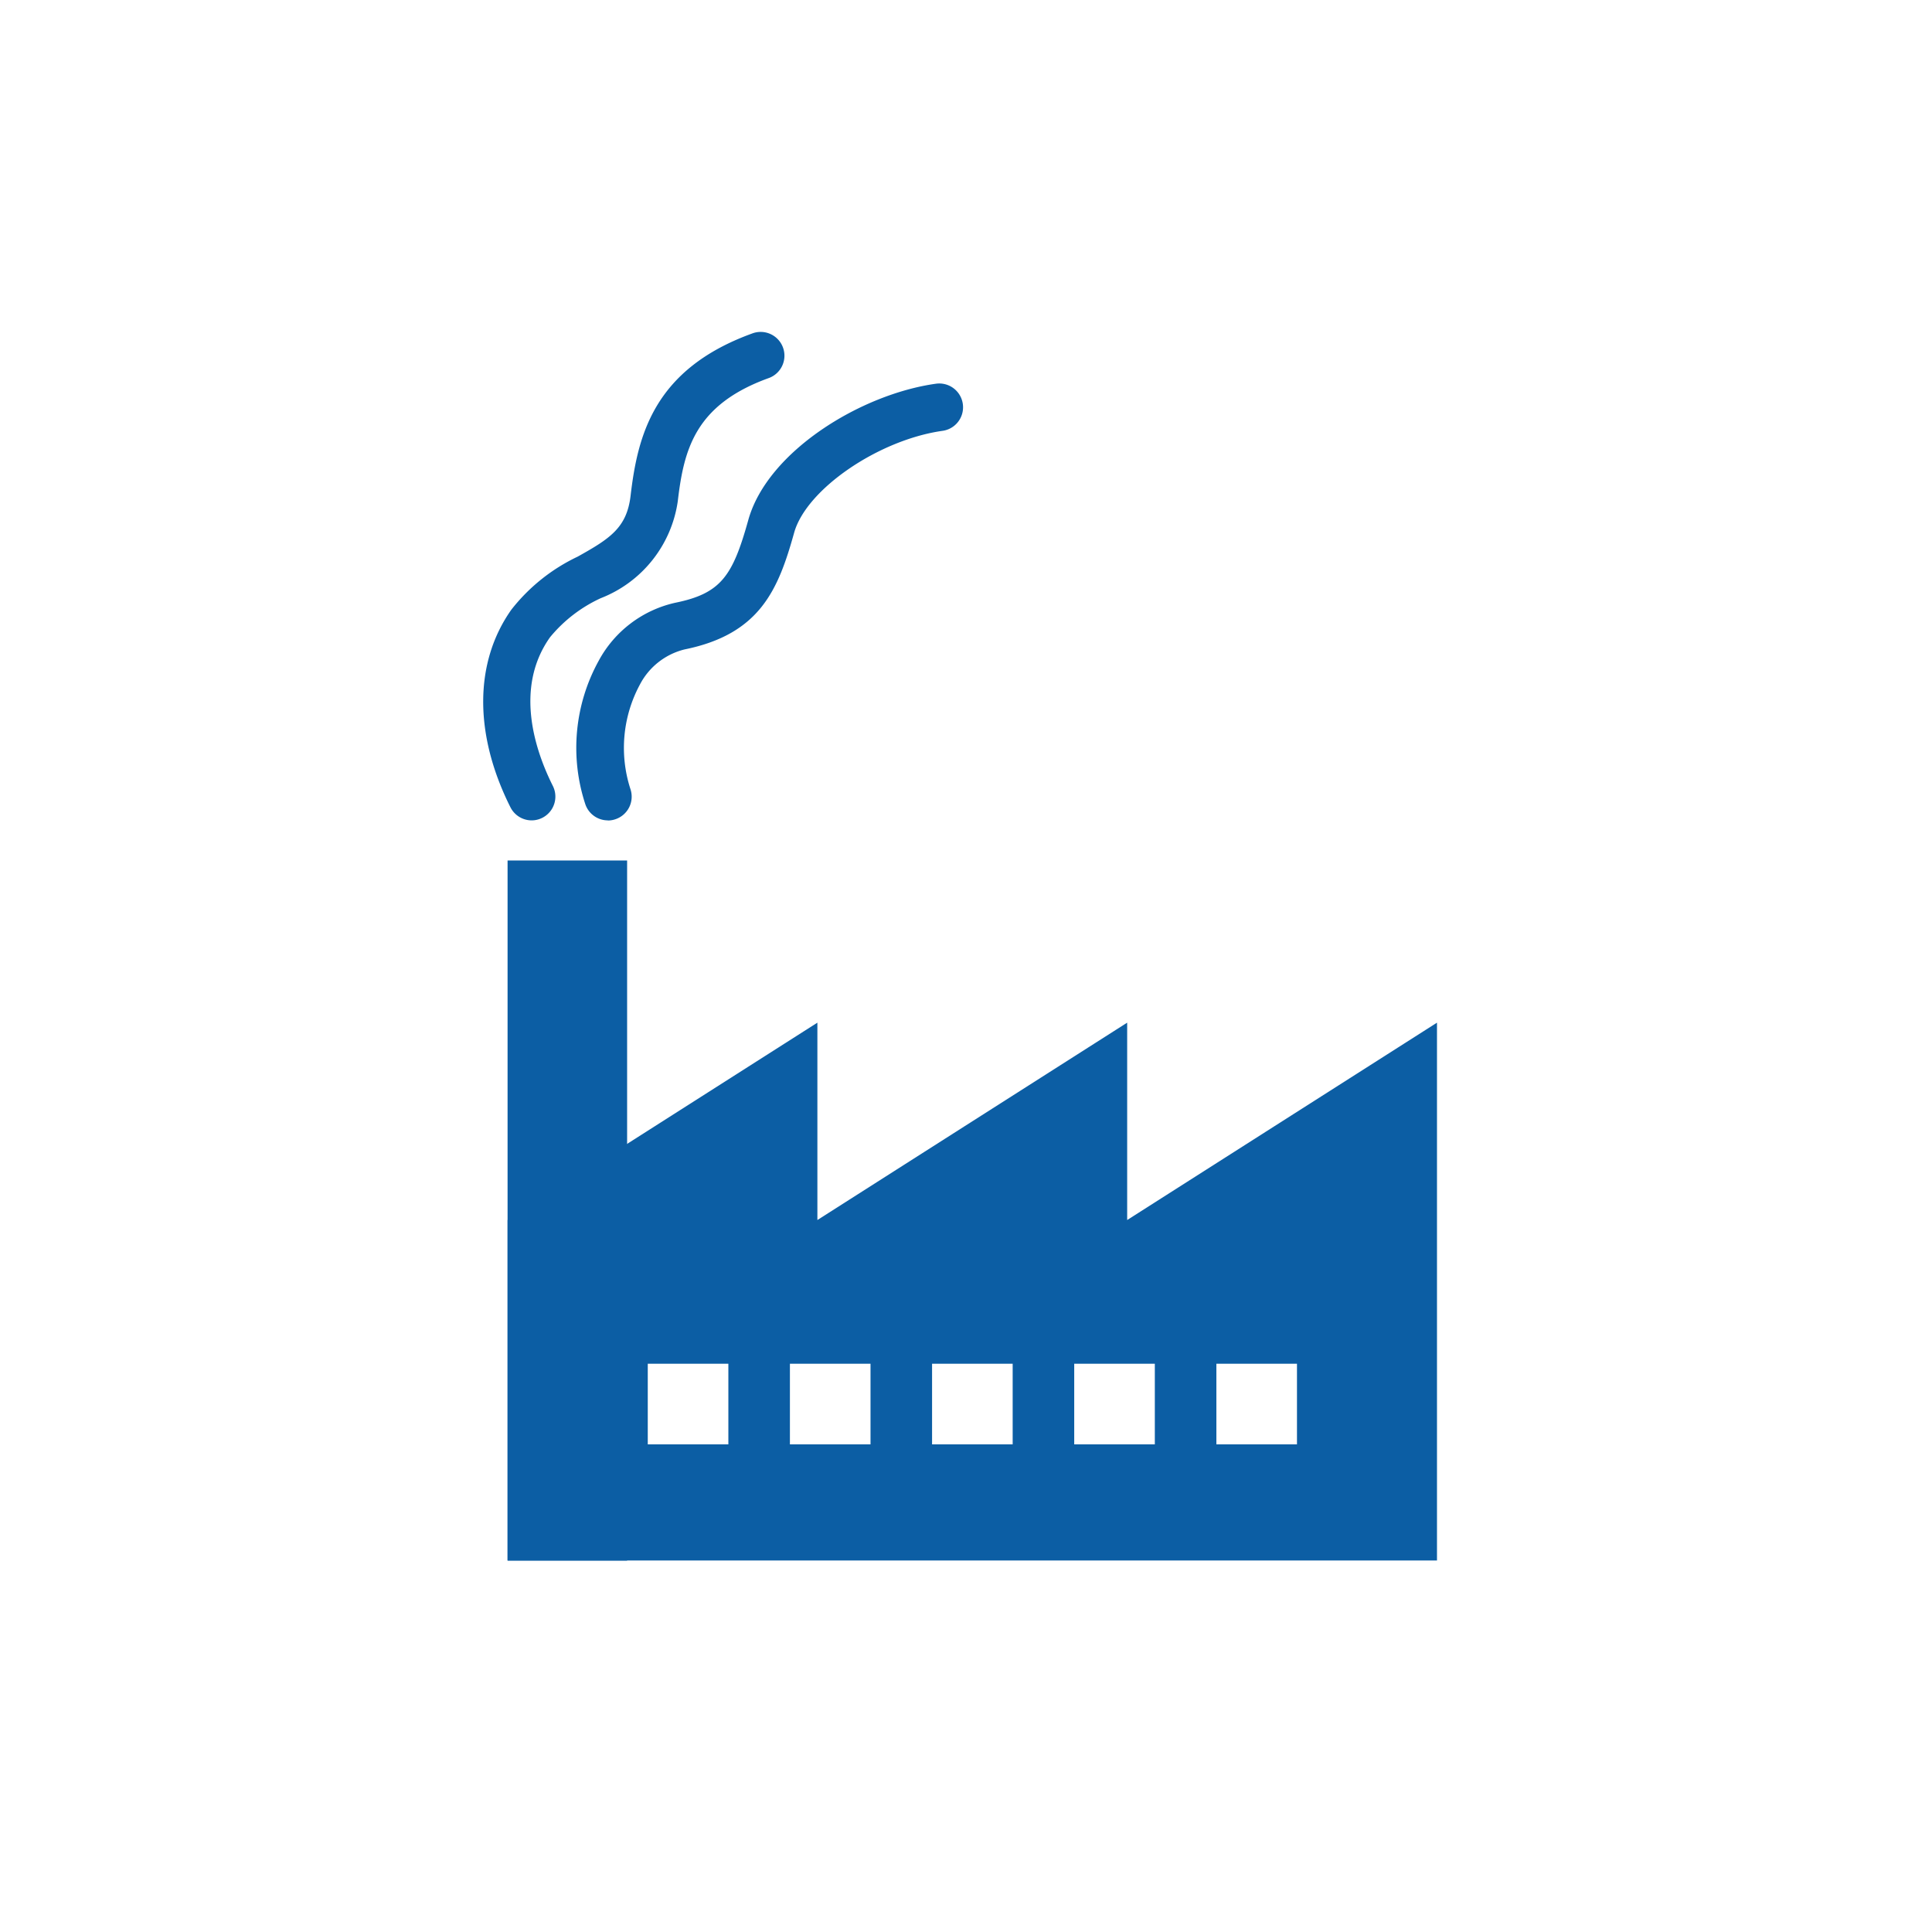 <svg xmlns="http://www.w3.org/2000/svg" width="64" height="64" viewBox="0 0 64 64"><g transform="translate(-328 -1719)"><rect width="64" height="64" transform="translate(328 1719)" fill="none"/><g transform="translate(344 1730)"><rect width="3.96" height="23.192" transform="translate(0.814 17.505)" fill="#0C5EA4"/><path d="M685.748,18.152a.788.788,0,0,1-.748-.54,5.977,5.977,0,0,1,.446-4.75,3.831,3.831,0,0,1,2.53-1.918c1.528-.309,1.909-.895,2.425-2.745.634-2.269,3.726-4.166,6.217-4.512a.788.788,0,0,1,.217,1.561c-2.125.3-4.514,1.936-4.916,3.375-.524,1.879-1.125,3.358-3.63,3.866a2.284,2.284,0,0,0-1.479,1.163,4.419,4.419,0,0,0-.314,3.463.788.788,0,0,1-.5,1,.779.779,0,0,1-.249.041" transform="translate(-681.612 -1.976)" fill="#0C5EA4"/><path d="M679.638,16.176a.787.787,0,0,1-.7-.434c-1.217-2.423-1.2-4.809.032-6.548a6.109,6.109,0,0,1,2.194-1.754c1.066-.595,1.629-.954,1.754-2.018.233-1.978.756-4.188,4.025-5.374a.788.788,0,1,1,.538,1.481c-2.432.882-2.8,2.369-3,4.078a4.068,4.068,0,0,1-2.552,3.209,4.729,4.729,0,0,0-1.678,1.292c-1.215,1.708-.464,3.82.092,4.927a.788.788,0,0,1-.7,1.141" transform="translate(-678.029 0)" fill="#0C5EA4"/><path d="M700.311,55.921V49.383l-10.262,6.538V49.383l-10.262,6.538V67.2h30.787V49.383ZM687.1,63.352h-2.67v-2.67h2.67Zm4.709,0h-2.67v-2.67h2.67Zm4.709,0h-2.67v-2.67h2.67Zm4.709,0h-2.67v-2.67h2.67Zm4.709,0h-2.67v-2.67h2.67Z" transform="translate(-678.972 -26.506)" fill="#0C5EA4"/></g></g></svg>